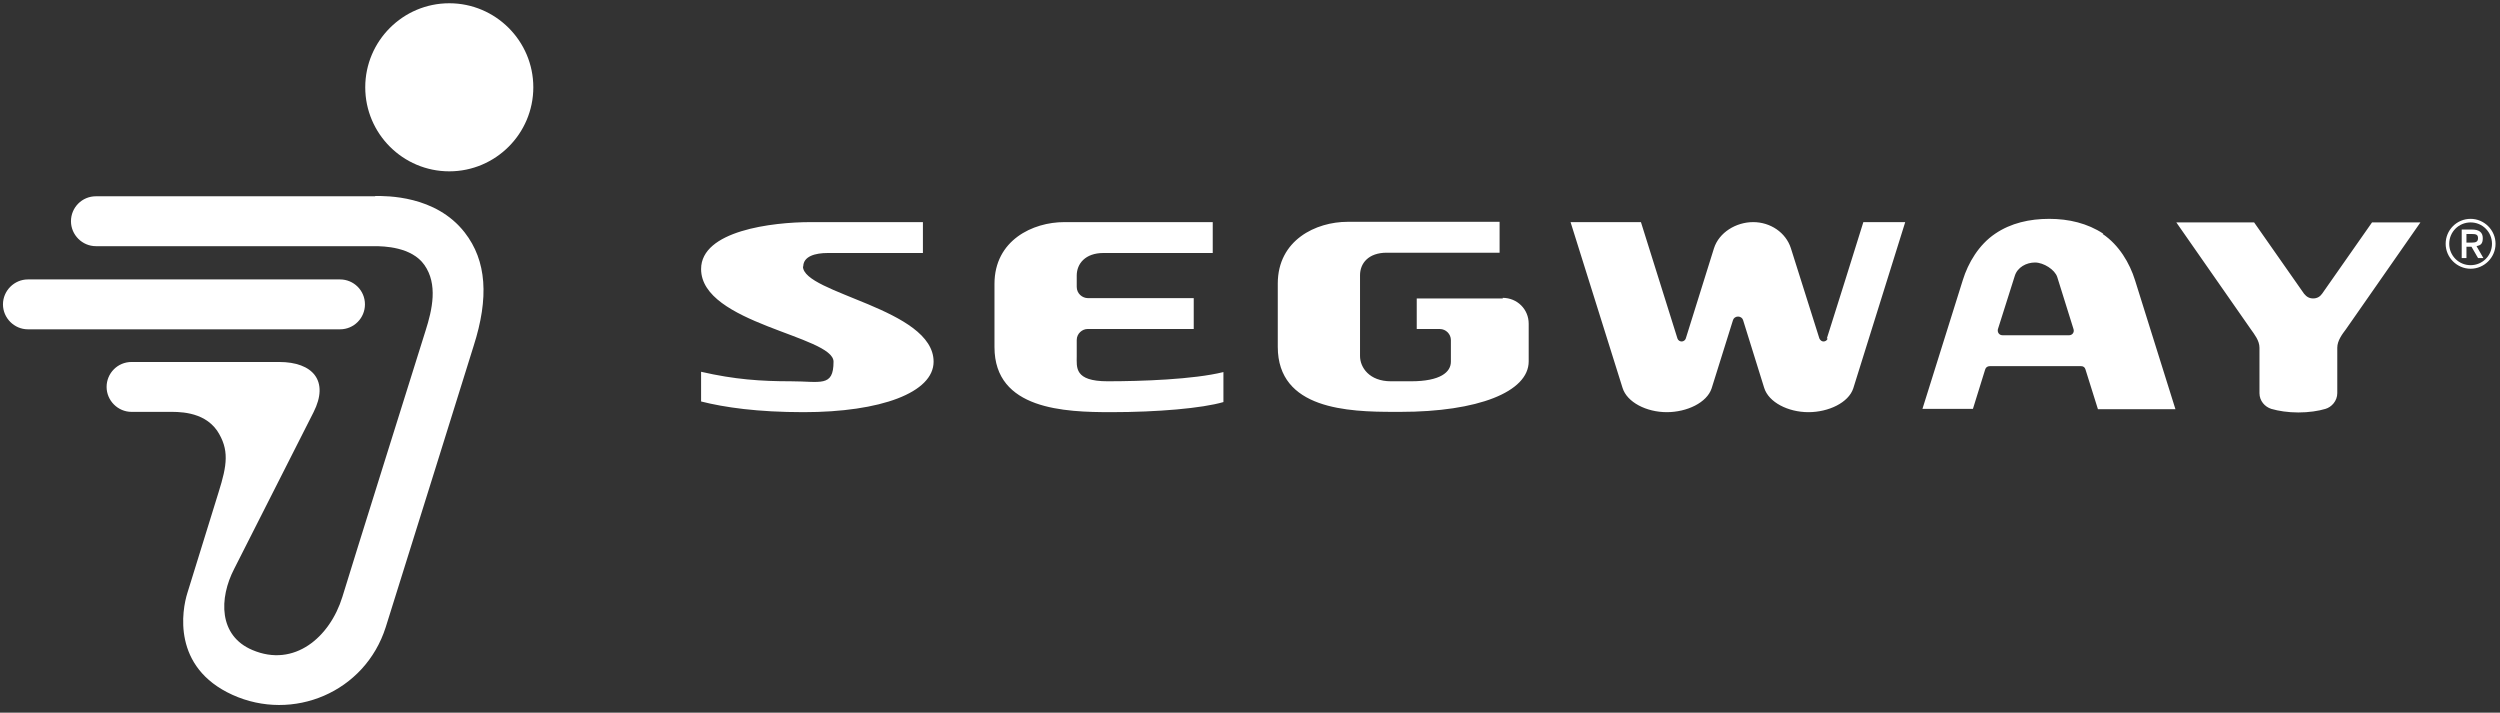 <svg xmlns="http://www.w3.org/2000/svg" viewBox="0 0 841.9 240"><rect x="0" y="0" width="841.9" height="240" fill="#333333" stroke="none"/><defs><style>      .cls-1 {        fill: #fff;      }    </style></defs><g><g id="Ebene_1"><path class="cls-1" d="M270.5,89.8c0-3.5,4-4.6,8.3-4.6h32v-10.4h-37.8c-13,0-36.9,2.9-36.9,15.8,0,18.4,44.6,22.5,44.6,31.2s-4.4,6.6-14.4,6.6-18.9-.6-30.2-3.2v10c7.9,2,19,3.6,34.5,3.6,26,0,43.8-6.6,43.8-17,0-17.9-44-22.9-44-32.1M506.1,100.5h-29v10.3h7.8c2,0,3.7,1.7,3.7,3.7v7.3c0,3.5-3.5,6.6-13.4,6.6h-6.8c-7.3,0-10.4-4.7-10.4-8.5v-27.2c0-4,2.8-7.6,9-7.6h38v-10.4h-51.2c-10.6,0-23.5,6.1-23.5,20.8v21.3c0,21.1,23.7,21.9,39.3,21.9h2c26,0,43.2-6.7,43.2-17v-12.7c0-4.8-3.8-8.7-8.8-8.7M615.5,114c-.2.6-.8,1-1.4,1s-1.1-.4-1.4-1c0,0-9.6-30.4-9.6-30.4-1.7-5.3-6.9-8.8-12.7-8.8s-11.5,3.5-13.2,8.8c0,0-9.5,30.3-9.5,30.4-.2.6-.8,1-1.4,1s-1.2-.4-1.4-1c0,0-12.3-39.2-12.3-39.2h-23.7l17.5,55.8c1.5,4.9,8.1,8.2,14.9,8.2s13.5-3.2,15.1-8l7.2-23c.2-.7.9-1.2,1.7-1.2s1.5.5,1.7,1.2l7.1,22.8c1.5,4.9,8.1,8.2,14.9,8.2s13.5-3.2,15.1-8l17.5-56h-14.1s-12.2,39.1-12.3,39.2M708.3,78.7c-5.3-3.5-11.6-5-18.2-5s-12.9,1.4-18.2,5c-5.5,3.7-9.1,9.8-10.9,15.6l-13.6,43.4h17l4.1-13.2c.2-.7.7-1.2,1.6-1.2h30.7c.8,0,1.3.4,1.5,1.1l4.2,13.4h26.1l-13.6-43.4c-1.8-5.8-5.4-11.9-10.9-15.6M696.8,112.9h-22.4c-1.2,0-1.8-1-1.6-2l5.7-18c.9-2.9,3.9-4.5,6.8-4.5s6.7,2.4,7.5,4.9l5.5,17.6c.3,1.1-.5,2-1.5,2M798.8,74.9l-16.8,24c-.7,1-1.7,1.6-3,1.6s-2.2-.5-3.1-1.6l-16.8-24h-26.2l25.1,36h0c1.2,1.7,2.9,3.8,2.9,6.2v15.3c0,2.6,1.8,4.6,4,5.3,2.4.7,5.6,1.2,9.1,1.2h0c3.5,0,6.8-.5,9.1-1.2,2.1-.6,4-2.7,4-5.3v-15.3c0-2.4,1.7-4.6,2.9-6.2l25.1-36h-16.5ZM362.6,120v-5.5c0-2.2,1.9-3.7,3.6-3.7h35.8v-10.4h-35.6c-1.9,0-3.8-1.5-3.8-3.8v-3.8c0-4,2.9-7.6,9-7.6h36.8v-10.4h-50c-10.6,0-23.5,6.1-23.5,20.8v21.3c0,21.1,23.7,21.9,39.3,21.9s30.6-1.3,37.8-3.4v-10.1c-10.1,2.5-27.7,3.1-39,3.1s-10.4-4.7-10.4-8.5"></path><path class="cls-1" d="M122.9,102.5c0-4.7-3.8-8.4-8.4-8.4H9.4c-4.6,0-8.4,3.8-8.4,8.4s3.8,8.4,8.4,8.4h105.1c4.7,0,8.4-3.8,8.4-8.4M126.3,66.1H32.3c-4.7,0-8.4,3.8-8.4,8.4s3.8,8.4,8.4,8.4h93.8c3.1,0,12.5.2,16.8,6.3,4.6,6.5,2.7,15,.4,22.2,0,0-26.1,83.2-28,89.6-4.2,13.6-16.2,23.9-30.3,17.9-11.4-4.8-11.3-17.4-6.1-27.4l26.7-52.7c5.3-10.5-.2-16.9-11.6-16.9h-49.7c-4.7,0-8.4,3.8-8.4,8.4s3.8,8.4,8.4,8.4h12.2c3.1,0,11.9-.4,16.6,6.3,4.2,6.4,3.4,11.6.5,20.8l-10.5,33.9c-1.8,5.7-5.3,25,15.2,34.3,20.3,9.2,44.6-.8,51.6-22.8,4.9-15.5,29.6-94.7,29.6-94.7,5.2-16.2,4.4-28.7-3-38.2-9.8-12.6-26.5-12.3-30.1-12.3M151.3,1.1c-15.6,0-28.3,12.7-28.3,28.3s12.7,28.3,28.3,28.3,28.3-12.7,28.3-28.3S166.9,1.1,151.3,1.1"></path><path class="cls-1" d="M832,73.7c-4.7,0-8.4,3.8-8.4,8.4s3.8,8.4,8.4,8.4,8.4-3.8,8.4-8.4-3.8-8.4-8.4-8.4M832,89.3c-4,0-7.2-3.2-7.2-7.2s3.2-7.2,7.2-7.2,7.2,3.2,7.2,7.2-3.2,7.2-7.2,7.2"></path><path class="cls-1" d="M829,77.3h3.5c2.3,0,3.6.9,3.6,2.9s-.8,2.4-2.1,2.7l2.3,4h-1.8l-2.2-3.8h-1.7v3.8h-1.6v-9.6ZM832.4,81.7c1.4,0,2.1-.3,2.1-1.5s-.7-1.4-2.1-1.4h-1.8v2.9h1.8Z"></path></g></g></svg>